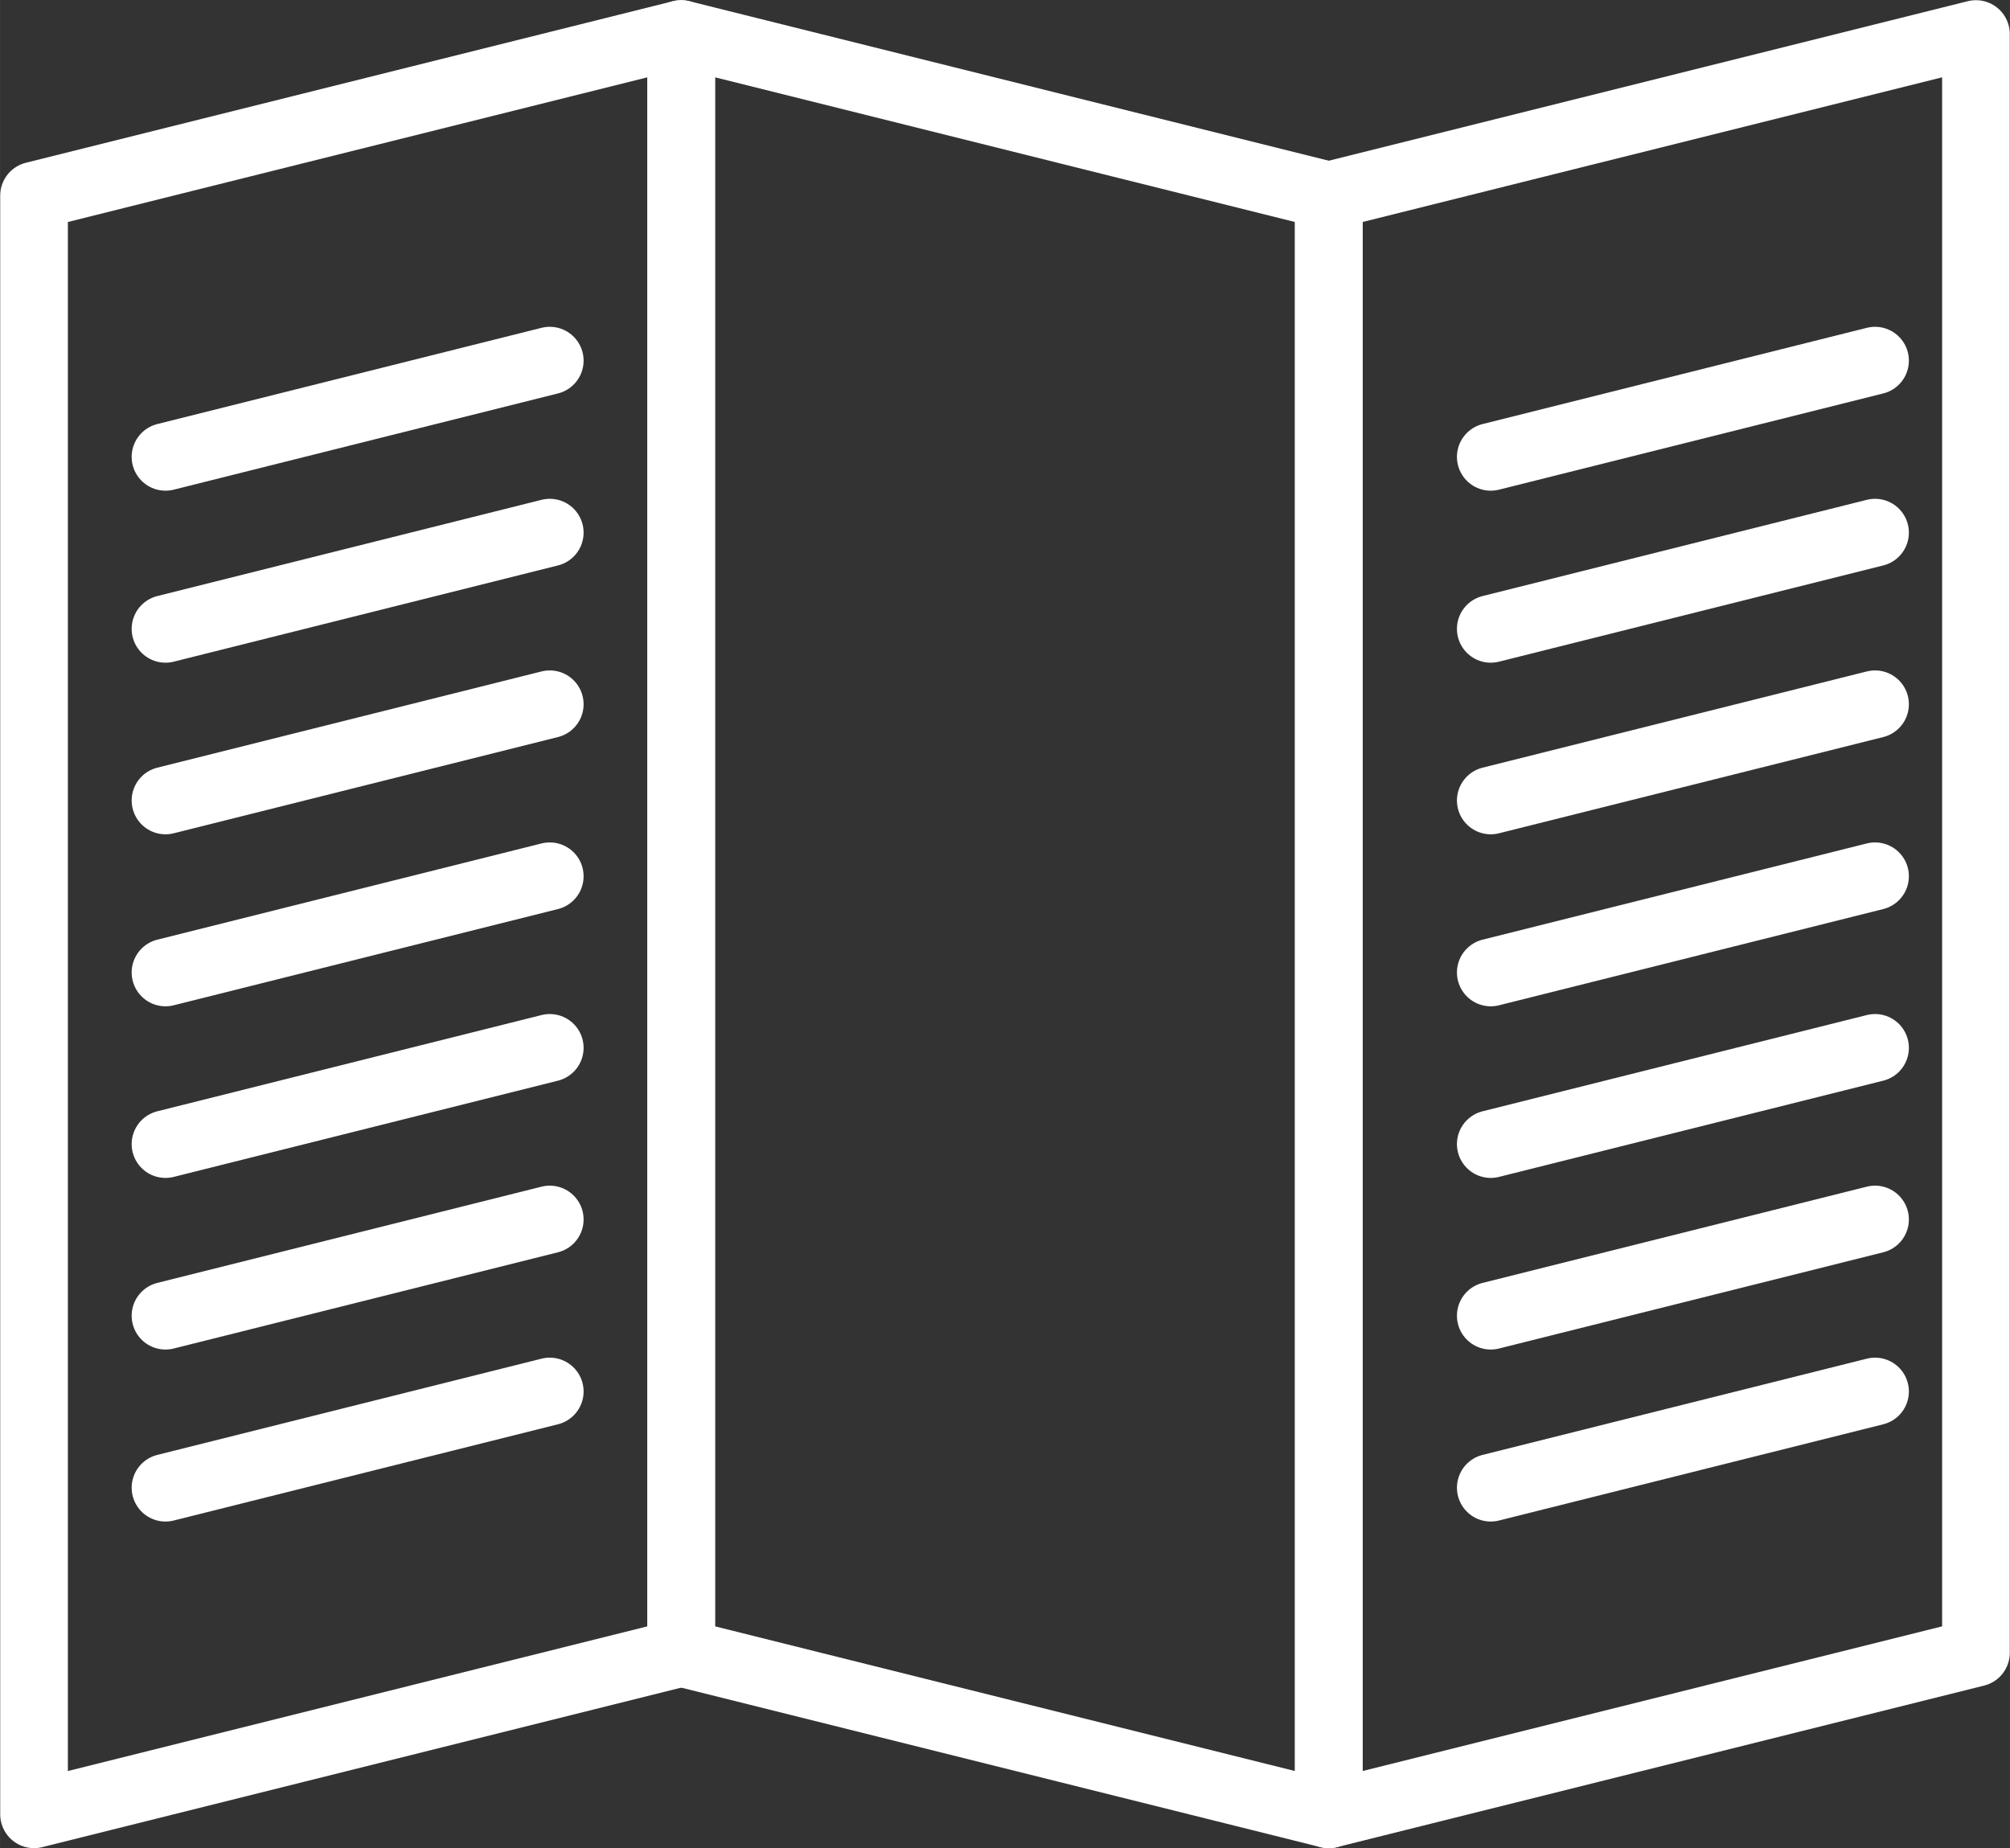 <?xml version="1.0" encoding="UTF-8"?>
<!DOCTYPE svg PUBLIC "-//W3C//DTD SVG 1.1//EN" "http://www.w3.org/Graphics/SVG/1.1/DTD/svg11.dtd">
<!-- Creator: CorelDRAW 2021 (64-Bit) -->
<svg xmlns="http://www.w3.org/2000/svg" xml:space="preserve" width="0.349in" height="0.321in" version="1.1" style="shape-rendering:geometricPrecision; text-rendering:geometricPrecision; image-rendering:optimizeQuality; fill-rule:evenodd; clip-rule:evenodd"
viewBox="0 0 51.99 47.82"
 xmlns:xlink="http://www.w3.org/1999/xlink"
 xmlns:xodm="http://www.corel.com/coreldraw/odm/2003">
 <rect x="0" y="0" width="51.99" height="47.82" fill="#333333" stroke="none"/>
 <defs>
  <style type="text/css">
   <![CDATA[
    .str0 {stroke:white;stroke-width:1.75;stroke-linecap:round;stroke-linejoin:round;stroke-miterlimit:2.613}
    .fil0 {fill:none}
   ]]>
  </style>
 </defs>
 <g id="Layer_x0020_1">
  <g id="_1851537573344">
   <g id="XMLID_408_">
    <g id="XMLID_389_">
     <g>
      <line id="XMLID_392_" class="fil0 str0" x1="4.28" y1="11.82" x2="14.22" y2= "9.33" />
     </g>
     <g>
      <line id="XMLID_393_" class="fil0 str0" x1="4.28" y1="16.27" x2="14.22" y2= "13.78" />
     </g>
     <g>
      <line id="XMLID_394_" class="fil0 str0" x1="4.28" y1="20.71" x2="14.22" y2= "18.22" />
     </g>
     <g>
      <line id="XMLID_395_" class="fil0 str0" x1="4.28" y1="25.16" x2="14.22" y2= "22.67" />
     </g>
     <g>
      <line id="XMLID_403_" class="fil0 str0" x1="4.28" y1="29.6" x2="14.22" y2= "27.11" />
     </g>
     <g>
      <line id="XMLID_404_" class="fil0 str0" x1="4.28" y1="34.04" x2="14.22" y2= "31.55" />
     </g>
     <g>
      <line id="XMLID_405_" class="fil0 str0" x1="4.28" y1="38.49" x2="14.22" y2= "36" />
     </g>
    </g>
    <g id="XMLID_409_">
     <g>
      <line id="XMLID_508_" class="fil0 str0" x1="38.56" y1="11.82" x2="48.5" y2= "9.33" />
     </g>
     <g>
      <line id="XMLID_468_" class="fil0 str0" x1="38.56" y1="16.27" x2="48.5" y2= "13.78" />
     </g>
     <g>
      <line id="XMLID_467_" class="fil0 str0" x1="38.56" y1="20.71" x2="48.5" y2= "18.22" />
     </g>
     <g>
      <line id="XMLID_464_" class="fil0 str0" x1="38.56" y1="25.16" x2="48.5" y2= "22.67" />
     </g>
     <g>
      <line id="XMLID_460_" class="fil0 str0" x1="38.56" y1="29.6" x2="48.5" y2= "27.11" />
     </g>
     <g>
      <line id="XMLID_456_" class="fil0 str0" x1="38.56" y1="34.04" x2="48.5" y2= "31.55" />
     </g>
     <g>
      <line id="XMLID_410_" class="fil0 str0" x1="38.56" y1="38.49" x2="48.5" y2= "36" />
     </g>
    </g>
    <g id="XMLID_407_">
     <g>
      <polygon id="XMLID_367_" class="fil0 str0" points="17.62,42.76 0.88,46.94 0.88,5.06 17.62,0.88 "/>
     </g>
     <g>
      <polygon id="XMLID_390_" class="fil0 str0" points="34.37,46.94 17.62,42.76 17.62,0.88 34.37,5.06 "/>
     </g>
     <g>
      <polygon id="XMLID_391_" class="fil0 str0" points="51.11,42.76 34.37,46.94 34.37,5.06 51.11,0.88 "/>
     </g>
    </g>
   </g>
  </g>
 </g>
</svg>
